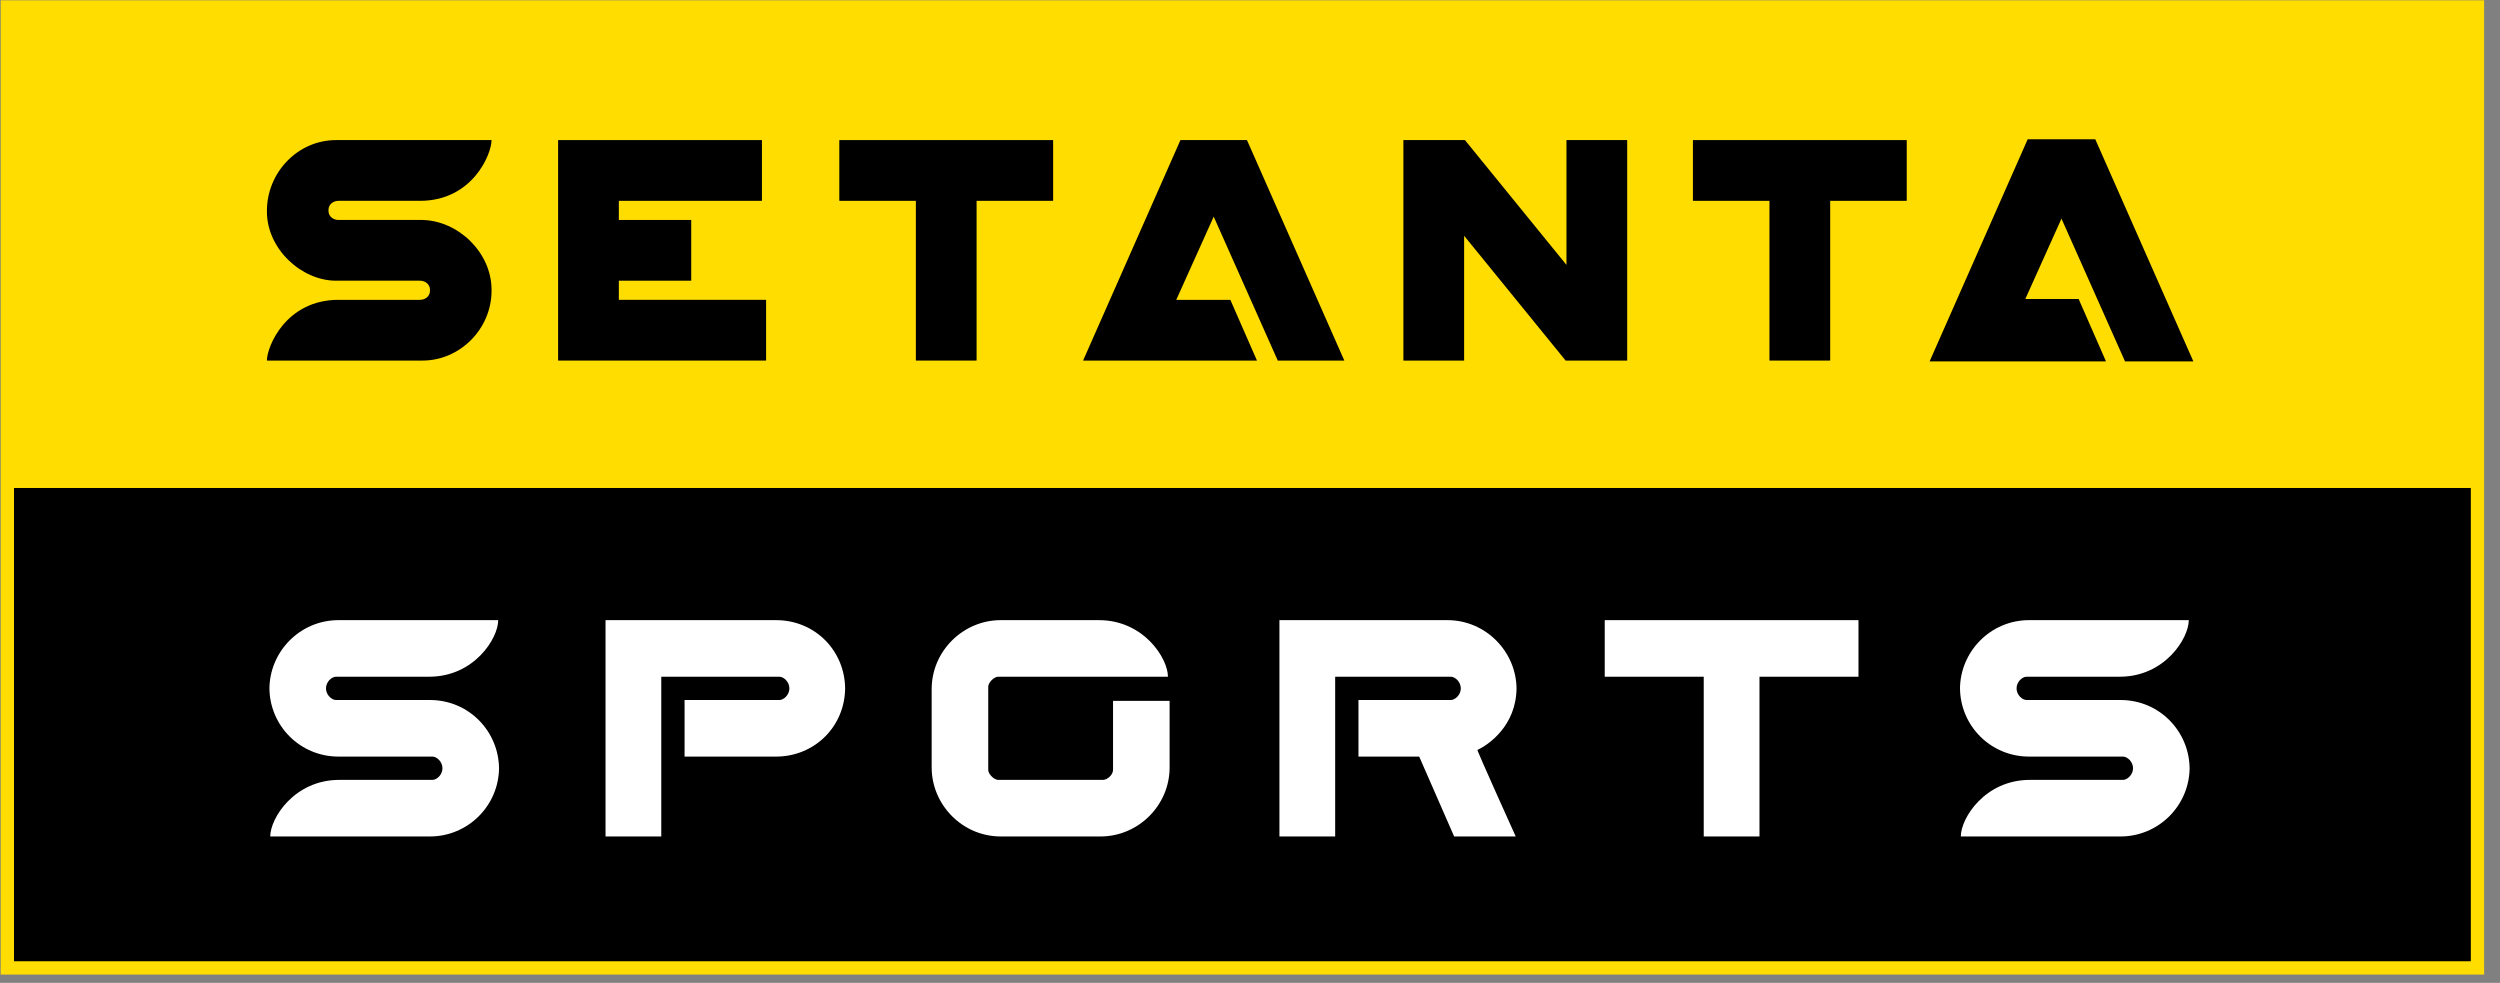 <?xml version="1.0" encoding="UTF-8" standalone="no"?>
<!-- Created with Inkscape (http://www.inkscape.org/) -->
<svg
   xmlns:dc="http://purl.org/dc/elements/1.1/"
   xmlns:cc="http://creativecommons.org/ns#"
   xmlns:rdf="http://www.w3.org/1999/02/22-rdf-syntax-ns#"
   xmlns:svg="http://www.w3.org/2000/svg"
   xmlns="http://www.w3.org/2000/svg"
   xmlns:sodipodi="http://sodipodi.sourceforge.net/DTD/sodipodi-0.dtd"
   xmlns:inkscape="http://www.inkscape.org/namespaces/inkscape"
   width="306.5"
   height="120.5"
   id="svg3483"
   sodipodi:version="0.32"
   inkscape:version="0.46"
   sodipodi:docname="Setanta Sports.svg"
   inkscape:output_extension="org.inkscape.output.svg.inkscape"
   version="1.0">
  <rect width="100%" height="100%" fill="#808080" stroke="none"/>
  <defs
     id="defs3485">
    <inkscape:perspective
       sodipodi:type="inkscape:persp3d"
       inkscape:vp_x="0 : 526.18109 : 1"
       inkscape:vp_y="0 : 1000 : 0"
       inkscape:vp_z="744.09448 : 526.18109 : 1"
       inkscape:persp3d-origin="372.04724 : 350.78739 : 1"
       id="perspective3491" />
    <inkscape:perspective
       id="perspective3537"
       inkscape:persp3d-origin="372.04724 : 350.78739 : 1"
       inkscape:vp_z="744.09448 : 526.18109 : 1"
       inkscape:vp_y="0 : 1000 : 0"
       inkscape:vp_x="0 : 526.18109 : 1"
       sodipodi:type="inkscape:persp3d" />
    <inkscape:perspective
       id="perspective3589"
       inkscape:persp3d-origin="372.04724 : 350.78739 : 1"
       inkscape:vp_z="744.09448 : 526.18109 : 1"
       inkscape:vp_y="0 : 1000 : 0"
       inkscape:vp_x="0 : 526.18109 : 1"
       sodipodi:type="inkscape:persp3d" />
    <inkscape:perspective
       id="perspective3423"
       inkscape:persp3d-origin="372.04724 : 350.78739 : 1"
       inkscape:vp_z="744.09448 : 526.18109 : 1"
       inkscape:vp_y="0 : 1000 : 0"
       inkscape:vp_x="0 : 526.18109 : 1"
       sodipodi:type="inkscape:persp3d" />
  </defs>
  <sodipodi:namedview
     id="base"
     pagecolor="#ffffff"
     bordercolor="#666666"
     borderopacity="1.0"
     gridtolerance="10000"
     guidetolerance="10"
     objecttolerance="10"
     inkscape:pageopacity="0.0"
     inkscape:pageshadow="2"
     inkscape:zoom="2.8"
     inkscape:cx="152.79455"
     inkscape:cy="63.194896"
     inkscape:document-units="px"
     inkscape:current-layer="layer1"
     showgrid="true"
     inkscape:window-width="1280"
     inkscape:window-height="914"
     inkscape:window-x="-8"
     inkscape:window-y="-8">
    <inkscape:grid
       type="xygrid"
       id="grid3543"
       visible="true"
       enabled="true" />
  </sodipodi:namedview>
  <g
     inkscape:label="Layer 1"
     inkscape:groupmode="layer"
     id="layer1"
     transform="translate(-190,-247.362)">
    <g
       id="g2578"
       transform="matrix(0.102,0,0,0.102,208.036,255.933)">
      <rect
         y="-83.638"
         x="-176"
         height="1171"
         width="2985"
         id="rect3429"
         style="opacity:1;fill:#ffdd00;fill-opacity:1;fill-rule:nonzero;stroke:none;stroke-width:0.2;stroke-linecap:round;stroke-linejoin:miter;stroke-miterlimit:4;stroke-dasharray:none;stroke-dashoffset:0;stroke-opacity:1" />
      <rect
         y="502.362"
         x="-160"
         height="569"
         width="2953"
         id="rect2574"
         style="opacity:1;fill:#000000;fill-opacity:1;fill-rule:nonzero;stroke:none;stroke-width:0.4;stroke-linecap:round;stroke-linejoin:miter;stroke-miterlimit:4;stroke-dasharray:none;stroke-dashoffset:0;stroke-opacity:1" />
      <rect
         y="-67.638"
         x="-160"
         height="570"
         width="2953"
         id="rect2576"
         style="opacity:1;fill:#ffdd00;fill-opacity:1;fill-rule:nonzero;stroke:none;stroke-width:0.4;stroke-linecap:round;stroke-linejoin:miter;stroke-miterlimit:4;stroke-dasharray:none;stroke-dashoffset:0;stroke-opacity:1" />
      <path
         sodipodi:nodetypes="ccccccccccccccccc"
         id="path3280"
         d="M 1428,921.362 L 1361,921.362 L 1361,661.362 C 1361,661.362 1562,661.362 1563,661.362 C 1609,661.362 1646,699.362 1646,744.362 C 1646,745.362 1646,742.362 1646,742.362 C 1646,788.373 1612,811.362 1599,817.362 C 1598,817.362 1645,921.362 1645,921.362 L 1571,921.362 L 1529,825.362 L 1456,825.362 L 1456,757.362 L 1567,757.362 C 1572,757.362 1579,751.362 1579,743.362 C 1579,735.362 1572,729.362 1567,729.362 L 1428,729.362 L 1428,921.362 z"
         style="fill:#ffffff;fill-rule:evenodd;stroke:none;stroke-width:0.2;stroke-linecap:butt;stroke-linejoin:miter;stroke-miterlimit:4;stroke-dasharray:none;stroke-opacity:1" />
      <path
         id="path3595"
         d="M 494,349.362 L 494,84.362 L 739,84.362 L 739,157.362 L 567,157.362 L 567,180.362 L 654,180.362 L 654,253.362 L 567,253.362 L 567,276.362 L 744,276.362 L 744,349.362 L 494,349.362 z"
         style="fill:#000000;fill-rule:evenodd;stroke:none;stroke-width:1px;stroke-linecap:butt;stroke-linejoin:miter;stroke-opacity:1" />
      <path
         id="path3597"
         d="M 924,349.362 L 924,157.362 L 832,157.362 L 832,84.362 L 1089,84.362 L 1089,157.362 L 997,157.362 L 997,349.362 L 924,349.362 z"
         style="fill:#000000;fill-rule:evenodd;stroke:none;stroke-width:1px;stroke-linecap:butt;stroke-linejoin:miter;stroke-opacity:1" />
      <path
         style="fill:#000000;fill-rule:evenodd;stroke:none;stroke-width:1px;stroke-linecap:butt;stroke-linejoin:miter;stroke-opacity:1"
         d="M 1950,349.362 L 1950,157.362 L 1858,157.362 L 1858,84.362 L 2115,84.362 L 2115,157.362 L 2023,157.362 L 2023,349.362 L 1950,349.362 z"
         id="path3599" />
      <path
         id="path2442"
         d="M 1125,349.362 L 1242,84.362 L 1322,84.362 L 1439,349.362 L 1359,349.362 L 1282,176.362 L 1237,276.362 L 1302,276.362 L 1334,349.362 L 1125,349.362 z"
         style="fill:#000000;fill-rule:evenodd;stroke:none;stroke-width:0.2;stroke-linecap:butt;stroke-linejoin:miter;stroke-miterlimit:4;stroke-dasharray:none;stroke-opacity:1" />
      <path
         style="fill:#000000;fill-rule:evenodd;stroke:#000000;stroke-width:1.952;stroke-linecap:butt;stroke-linejoin:miter;stroke-miterlimit:4;stroke-dasharray:none;stroke-opacity:1"
         d="M 2144,349.362 L 2261,84.362 L 2341,84.362 L 2458,349.362 L 2378,349.362 L 2301,176.362 L 2256,276.362 L 2321,276.362 L 2353,349.362 L 2144,349.362 z"
         id="path3214" />
      <path
         id="path3216"
         d="M 1583,349.362 L 1510,349.362 L 1510,84.362 L 1584,84.362 L 1706,234.362 L 1706,84.362 L 1779,84.362 L 1779,349.362 L 1705,349.362 L 1583,199.362 L 1583,349.362 z"
         style="fill:#000000;fill-rule:evenodd;stroke:none;stroke-width:0.2;stroke-linecap:butt;stroke-linejoin:miter;stroke-miterlimit:4;stroke-dasharray:none;stroke-opacity:1" />
      <path
         id="path3218"
         d="M 1938,921.362 L 1871,921.362 L 1871,729.362 L 1752,729.362 L 1752,661.362 L 2057,661.362 L 2057,729.362 L 1938,729.362 L 1938,921.362 z"
         style="fill:#ffffff;fill-rule:evenodd;stroke:none;stroke-width:0.2;stroke-linecap:butt;stroke-linejoin:miter;stroke-miterlimit:4;stroke-dasharray:none;stroke-opacity:1" />
      <path
         sodipodi:nodetypes="csccccccczzccccccc"
         id="path2400"
         d="M 1104,921.362 C 1104,921.362 1027.432,921.362 1026,921.362 C 980,921.362 943,883.362 943,838.362 C 943,837.362 943,745.362 943,744.362 C 943,698.362 981,661.362 1026,661.362 C 1027,661.362 1143,661.362 1144,661.362 C 1198,661.362 1227,707.362 1227,729.362 C 1226,729.362 1024,729.362 1023,729.362 C 1018,729.362 1011,736.362 1011,741.362 C 1011,742.362 1011,836.362 1011,841.362 C 1011,846.362 1018,853.362 1023,853.362 C 1028,853.362 1148,853.362 1149,853.362 C 1154,853.362 1161,847.362 1161,841.362 C 1161,840.362 1161,758.362 1161,758.362 L 1229,758.362 C 1229,758.362 1229,837.362 1229,838.362 C 1229,884.362 1191,921.362 1146,921.362 C 1145,921.362 1104,921.362 1104,921.362 z"
         style="fill:#ffffff;fill-rule:evenodd;stroke:none;stroke-width:0.2;stroke-linecap:butt;stroke-linejoin:miter;stroke-miterlimit:4;stroke-dasharray:none;stroke-opacity:1" />
      <path
         sodipodi:nodetypes="cccccccccccccc"
         id="path3246"
         d="M 618,921.362 L 551,921.362 L 551,661.362 C 551,661.362 755,661.362 756,661.362 C 803,661.362 839,698.362 839,744.362 C 839,745.362 839,741.362 839,742.362 C 839,789.362 802,825.362 756,825.362 C 755,825.362 646,825.362 646,825.362 L 646,757.362 L 760,757.362 C 765,757.362 772,751.362 772,743.362 C 772,735.362 765,729.362 760,729.362 L 618,729.362 L 618,921.362 z"
         style="fill:#ffffff;fill-opacity:1;fill-rule:evenodd;stroke:none;stroke-width:0.2;stroke-linecap:butt;stroke-linejoin:miter;stroke-miterlimit:4;stroke-dasharray:none;stroke-opacity:1" />
      <path
         sodipodi:nodetypes="ccccccccsccccccccsc"
         id="path2459"
         d="M 340,921.362 C 340,921.362 149,921.362 148,921.362 C 148,899.362 177,853.362 231,853.362 C 232,853.362 343,853.362 343,853.362 C 348,853.362 355,847.362 355,839.362 C 355,831.362 348,825.362 343,825.362 L 230,825.362 C 184,825.362 147,788.362 147,742.362 C 147,743.362 147,745.362 147,744.362 C 147,699.362 183.596,661.362 230,661.362 C 230,661.362 421,661.362 422,661.362 C 422,683.362 393,729.362 339,729.362 C 338,729.362 227,729.362 227,729.362 C 222,729.362 215,735.362 215,743.362 C 215,751.362 222,757.362 227,757.362 L 340,757.362 C 387,757.362 423,795.362 423,840.362 C 423,841.362 423,837.983 423,838.362 C 423,884.362 385.553,921.362 340,921.362 z"
         style="fill:#ffffff;fill-rule:evenodd;stroke:none;stroke-width:0.2;stroke-linecap:butt;stroke-linejoin:miter;stroke-miterlimit:4;stroke-dasharray:none;stroke-opacity:1" />
      <path
         style="fill:#ffffff;fill-rule:evenodd;stroke:none;stroke-width:0.2;stroke-linecap:butt;stroke-linejoin:miter;stroke-miterlimit:4;stroke-dasharray:none;stroke-opacity:1"
         d="M 2372,921.362 C 2372,921.362 2181,921.362 2180,921.362 C 2180,899.362 2209,853.362 2263,853.362 C 2264,853.362 2375,853.362 2375,853.362 C 2380,853.362 2387,847.362 2387,839.362 C 2387,831.362 2380,825.362 2375,825.362 L 2262,825.362 C 2216,825.362 2179,788.362 2179,742.362 C 2179,743.362 2179,745.362 2179,744.362 C 2179,699.362 2215.596,661.362 2262,661.362 C 2262,661.362 2453,661.362 2454,661.362 C 2454,683.362 2425,729.362 2371,729.362 C 2370,729.362 2259,729.362 2259,729.362 C 2254,729.362 2247,735.362 2247,743.362 C 2247,751.362 2254,757.362 2259,757.362 L 2372,757.362 C 2419,757.362 2455,795.362 2455,840.362 C 2455,841.362 2455,837.983 2455,838.362 C 2455,884.362 2417.553,921.362 2372,921.362 z"
         id="path3355"
         sodipodi:nodetypes="ccccccccsccccccccsc" />
      <path
         sodipodi:nodetypes="cccccccscccccccccsccc"
         id="path3433"
         d="M 144,349.362 C 144,332.362 167,276.362 230,276.362 L 328,276.362 C 334,276.362 340,272.362 340,265.362 L 340,264.362 C 340,257.362 334,253.362 328,253.362 C 328,253.362 228,253.362 227,253.362 C 185.75,253.362 144,215.362 144,170.362 C 144,170.362 144,169.362 144,169.362 C 144,123.362 181,84.362 227,84.362 C 228,84.362 414,84.362 414,84.362 C 414,101.362 391,157.362 328,157.362 L 230,157.362 C 224,157.362 218,161.362 218,168.362 L 218,169.362 C 218,176.362 224,180.362 230,180.362 C 230,180.362 330,180.362 331,180.362 C 373.925,181.295 414,219.362 414,264.362 C 414,264.362 414,265.362 414,265.362 C 414,311.362 376,349.362 331,349.362 L 144,349.362 z"
         style="fill:#000000;fill-rule:evenodd;stroke:none;stroke-width:0.4;stroke-linecap:butt;stroke-linejoin:miter;stroke-miterlimit:4;stroke-dasharray:none;stroke-opacity:1" />
    </g>
  </g>
</svg>
